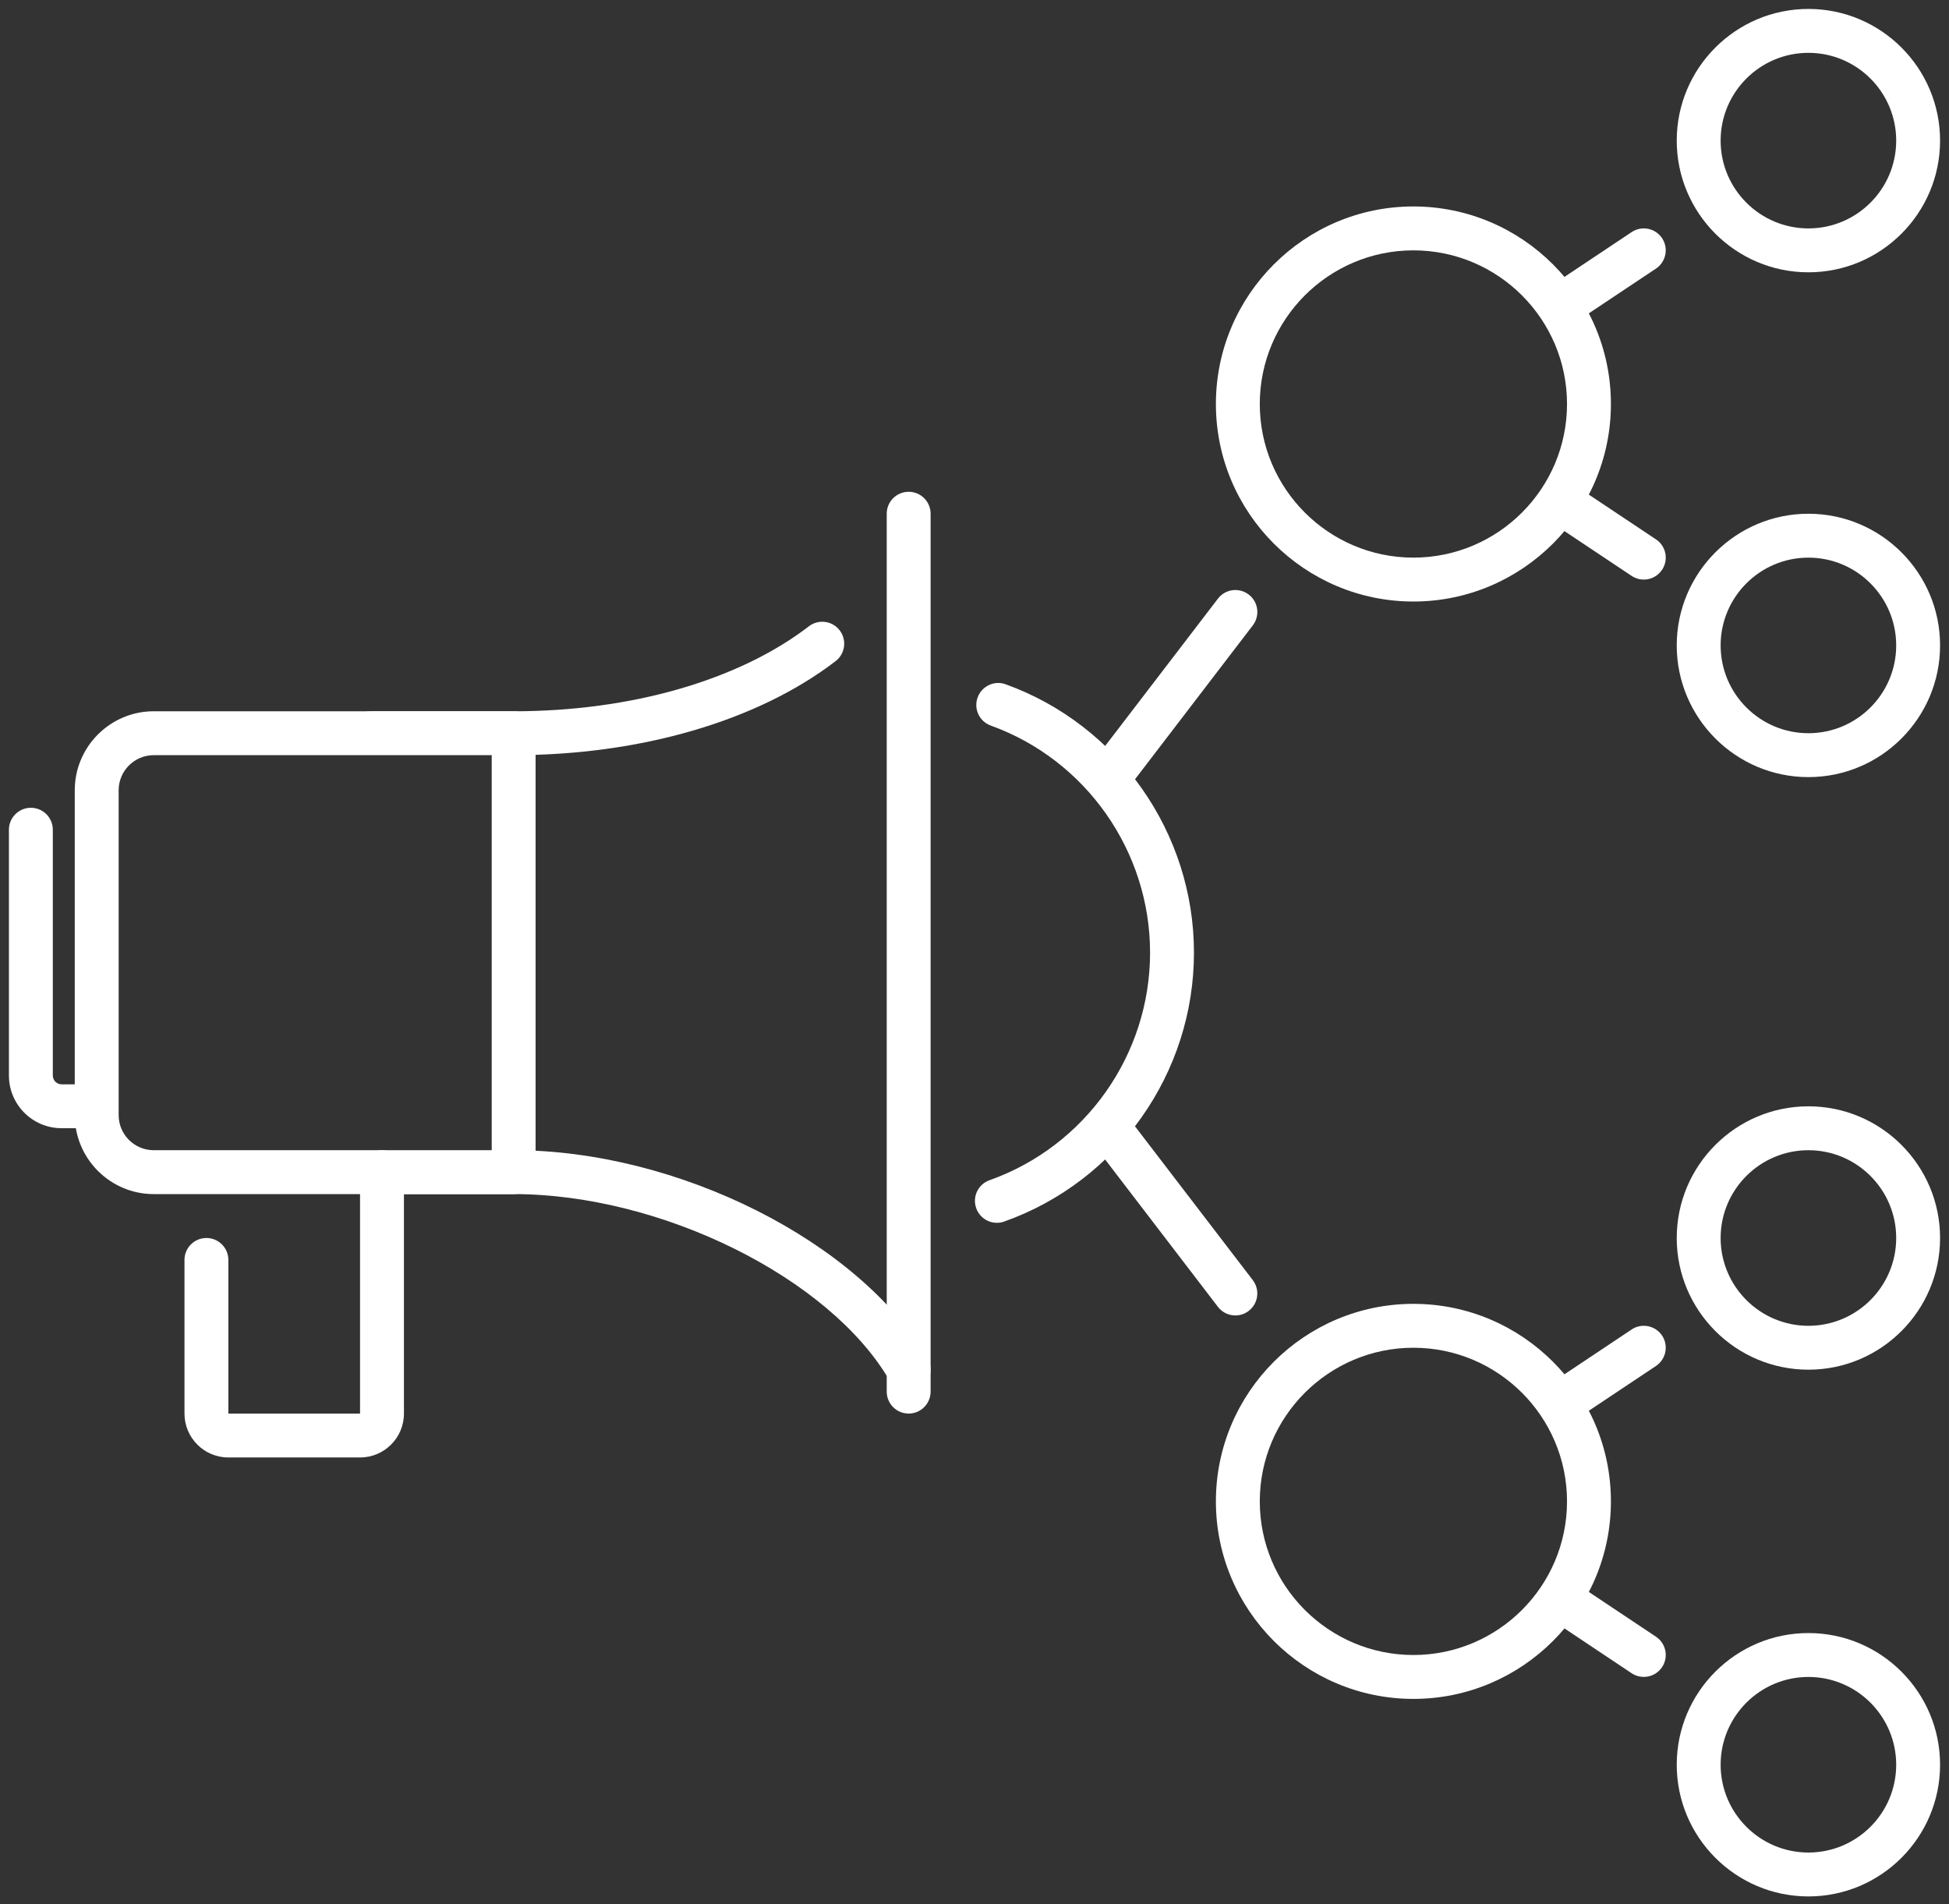 <?xml version="1.0" encoding="UTF-8"?> <svg xmlns="http://www.w3.org/2000/svg" width="173" height="169" viewBox="0 0 173 169" fill="none"><rect x="0" y="0" width="173" height="169" fill="#333333" stroke="none"/><path d="M160.521 24.168C154.077 24.168 148.833 18.924 148.833 12.48C148.833 6.037 154.077 0.793 160.521 0.793C166.965 0.793 172.208 6.037 172.208 12.48C172.208 18.924 166.965 24.168 160.521 24.168ZM160.521 4.689C156.224 4.689 152.729 8.183 152.729 12.48C152.729 16.778 156.224 20.272 160.521 20.272C164.818 20.272 168.313 16.778 168.313 12.48C168.313 8.183 164.818 4.689 160.521 4.689Z" fill="white"></path><path d="M160.521 68.971C154.077 68.971 148.833 63.727 148.833 57.283C148.833 50.84 154.077 45.596 160.521 45.596C166.965 45.596 172.208 50.84 172.208 57.283C172.208 63.727 166.965 68.971 160.521 68.971ZM160.521 49.492C156.224 49.492 152.729 52.986 152.729 57.283C152.729 61.58 156.224 65.075 160.521 65.075C164.818 65.075 168.313 61.58 168.313 57.283C168.313 52.986 164.818 49.492 160.521 49.492Z" fill="white"></path><path d="M160.521 121.564C154.077 121.564 148.833 116.321 148.833 109.877C148.833 103.433 154.077 98.189 160.521 98.189C166.965 98.189 172.208 103.433 172.208 109.877C172.208 116.321 166.965 121.564 160.521 121.564ZM160.521 102.085C156.224 102.085 152.729 105.58 152.729 109.877C152.729 114.174 156.224 117.669 160.521 117.669C164.818 117.669 168.313 114.174 168.313 109.877C168.313 105.58 164.818 102.085 160.521 102.085Z" fill="white"></path><path d="M160.521 168.314C154.077 168.314 148.833 163.071 148.833 156.627C148.833 150.183 154.077 144.939 160.521 144.939C166.965 144.939 172.208 150.183 172.208 156.627C172.208 163.071 166.965 168.314 160.521 168.314ZM160.521 148.835C156.224 148.835 152.729 152.33 152.729 156.627C152.729 160.924 156.224 164.419 160.521 164.419C164.818 164.419 168.313 160.924 168.313 156.627C168.313 152.33 164.818 148.835 160.521 148.835Z" fill="white"></path><path d="M139.35 140.168C138.766 141.345 138.037 142.424 137.184 143.405L144.828 148.505C145.163 148.727 145.537 148.832 145.911 148.832C146.538 148.832 147.154 148.528 147.531 147.964C148.127 147.071 147.886 145.86 146.99 145.264L139.35 140.168Z" fill="white"></path><path d="M139.35 126.33L146.99 121.234C147.882 120.638 148.127 119.427 147.531 118.535C146.931 117.639 145.716 117.401 144.832 117.993L137.188 123.093C138.037 124.075 138.766 125.154 139.35 126.33Z" fill="white"></path><path d="M125.458 150.783C115.793 150.783 107.927 142.918 107.927 133.252C107.927 123.586 115.793 115.721 125.458 115.721C135.124 115.721 142.99 123.586 142.99 133.252C142.99 142.918 135.124 150.783 125.458 150.783ZM125.458 119.617C117.94 119.617 111.823 125.733 111.823 133.252C111.823 140.771 117.94 146.887 125.458 146.887C132.977 146.887 139.094 140.771 139.094 133.252C139.094 125.733 132.977 119.617 125.458 119.617Z" fill="white"></path><path d="M139.35 28.931L146.99 23.839C147.882 23.243 148.127 22.035 147.531 21.139C146.931 20.239 145.716 20.006 144.832 20.598L137.188 25.693C138.037 26.679 138.766 27.758 139.35 28.931Z" fill="white"></path><path d="M139.35 42.779C138.766 43.952 138.037 45.035 137.184 46.017L144.828 51.112C145.163 51.334 145.537 51.44 145.911 51.44C146.538 51.44 147.154 51.136 147.531 50.571C148.127 49.675 147.886 48.467 146.99 47.871L139.35 42.779Z" fill="white"></path><path d="M125.458 53.387C115.793 53.387 107.927 45.521 107.927 35.855C107.927 26.19 115.793 18.324 125.458 18.324C135.124 18.324 142.99 26.19 142.99 35.855C142.99 45.521 135.124 53.387 125.458 53.387ZM125.458 22.22C117.94 22.22 111.823 28.337 111.823 35.855C111.823 43.374 117.94 49.491 125.458 49.491C132.977 49.491 139.094 43.374 139.094 35.855C139.094 28.337 132.977 22.22 125.458 22.22Z" fill="white"></path><path d="M99.512 70.778L111.207 55.499C111.858 54.646 111.698 53.422 110.841 52.768C109.984 52.117 108.769 52.273 108.11 53.13L96.902 67.767C97.856 68.694 98.725 69.703 99.512 70.778Z" fill="white"></path><path d="M99.504 98.342C98.721 99.413 97.852 100.422 96.898 101.345L108.106 115.986C108.492 116.489 109.069 116.75 109.653 116.75C110.066 116.75 110.483 116.621 110.837 116.348C111.694 115.694 111.854 114.471 111.203 113.617L99.504 98.342Z" fill="white"></path><path d="M88.487 108.529C87.685 108.529 86.937 108.031 86.653 107.232C86.29 106.219 86.82 105.105 87.837 104.747C96.357 101.719 102.084 93.601 102.084 84.551C102.084 75.551 96.404 67.452 87.946 64.397C86.933 64.031 86.407 62.917 86.777 61.904C87.144 60.891 88.273 60.361 89.271 60.735C99.263 64.343 105.98 73.919 105.98 84.551C105.98 95.249 99.213 104.84 89.138 108.416C88.924 108.494 88.702 108.529 88.487 108.529Z" fill="white"></path><path d="M31.959 129.355H20.271C18.121 129.355 16.375 127.609 16.375 125.459V111.824C16.375 110.748 17.248 109.876 18.323 109.876C19.399 109.876 20.271 110.748 20.271 111.824V125.459H31.959V104.032C31.959 102.957 32.831 102.084 33.907 102.084C34.982 102.084 35.855 102.957 35.855 104.032V125.459C35.855 127.609 34.109 129.355 31.959 129.355Z" fill="white"></path><path d="M45.594 65.076V67.024C56.853 67.024 67.266 63.981 74.174 58.675C75.027 58.02 75.187 56.797 74.532 55.944C73.874 55.087 72.65 54.931 71.801 55.586C65.564 60.377 56.011 63.128 45.594 63.128H33.217C31.312 63.128 29.582 63.876 28.304 65.076H45.594Z" fill="white"></path><path d="M82.343 120.585C76.317 110.211 60.172 102.084 45.594 102.084V104.032H28.308C29.582 105.236 31.312 105.98 33.217 105.98H45.594C58.692 105.98 73.667 113.409 78.969 122.541C79.332 123.164 79.986 123.511 80.656 123.511C80.992 123.511 81.326 123.429 81.634 123.25C82.565 122.709 82.881 121.513 82.343 120.585Z" fill="white"></path><path d="M8.584 98.964V96.237H5.467C5.038 96.237 4.688 95.886 4.688 95.458V73.641C4.688 72.566 3.815 71.693 2.74 71.693C1.665 71.693 0.792 72.566 0.792 73.641V95.458C0.792 98.037 2.888 100.133 5.467 100.133H8.817C8.724 99.747 8.584 99.381 8.584 98.964Z" fill="white"></path><path d="M45.594 105.981H13.648C9.784 105.981 6.636 102.833 6.636 98.969V70.139C6.636 66.275 9.784 63.127 13.648 63.127H45.594C46.669 63.127 47.542 64 47.542 65.075V104.033C47.542 105.108 46.669 105.981 45.594 105.981ZM13.648 67.023C11.93 67.023 10.532 68.421 10.532 70.139V98.969C10.532 100.687 11.926 102.085 13.648 102.085H43.646V67.023H13.648Z" fill="white"></path><path d="M80.656 125.459C79.581 125.459 78.709 124.586 78.709 123.511V45.594C78.709 44.519 79.581 43.647 80.656 43.647C81.732 43.647 82.604 44.519 82.604 45.594V123.511C82.604 124.586 81.732 125.459 80.656 125.459Z" fill="white"></path></svg> 